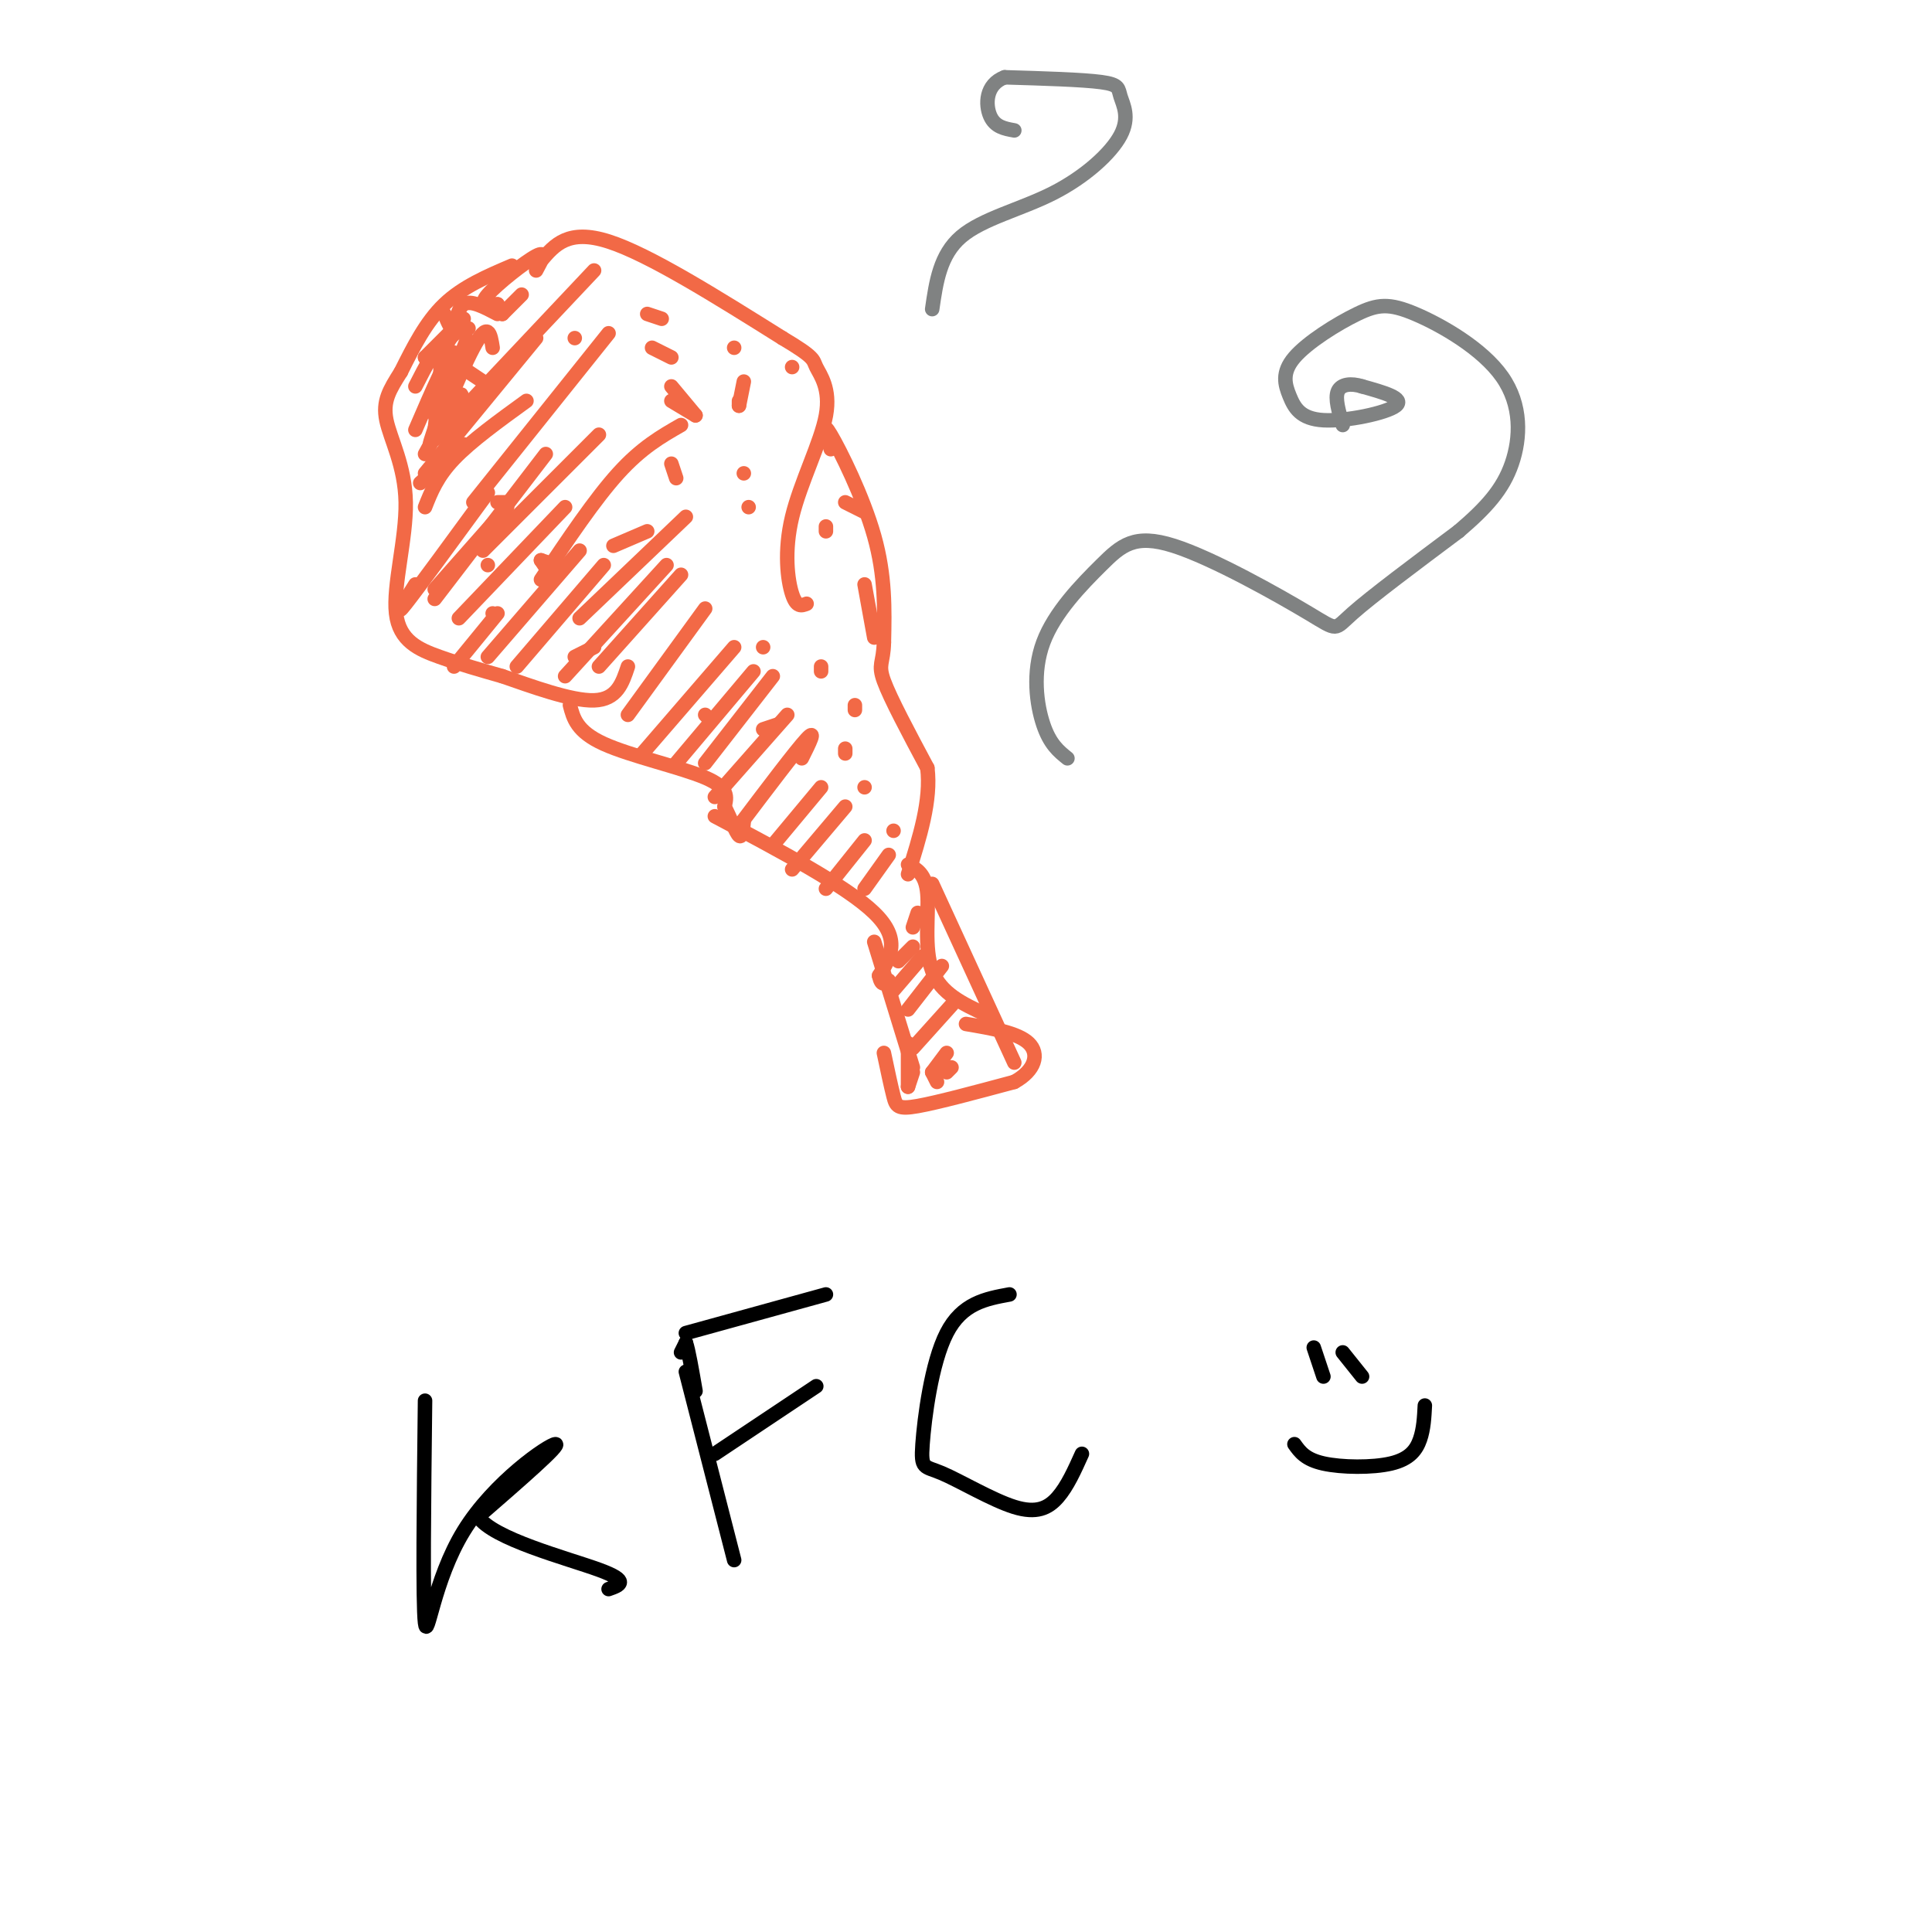 <svg viewBox='0 0 400 400' version='1.1' xmlns='http://www.w3.org/2000/svg' xmlns:xlink='http://www.w3.org/1999/xlink'><g fill='none' stroke='rgb(242,105,70)' stroke-width='3' stroke-linecap='round' stroke-linejoin='round'><path d='M106,55c-5.083,2.167 -10.167,4.333 -14,8c-3.833,3.667 -6.417,8.833 -9,14'/><path d='M83,77c-2.374,3.738 -3.810,6.082 -3,10c0.810,3.918 3.867,9.411 4,17c0.133,7.589 -2.656,17.274 -2,23c0.656,5.726 4.759,7.493 9,9c4.241,1.507 8.621,2.753 13,4'/><path d='M104,140c5.933,2.044 14.267,5.156 19,5c4.733,-0.156 5.867,-3.578 7,-7'/><path d='M118,146c0.711,2.733 1.422,5.467 7,8c5.578,2.533 16.022,4.867 21,7c4.978,2.133 4.489,4.067 4,6'/><path d='M150,167c1.244,2.400 2.356,5.400 3,6c0.644,0.600 0.822,-1.200 1,-3'/><path d='M112,54c2.833,-3.333 5.667,-6.667 14,-4c8.333,2.667 22.167,11.333 36,20'/><path d='M162,70c6.922,4.121 6.228,4.422 7,6c0.772,1.578 3.011,4.433 2,10c-1.011,5.567 -5.272,13.845 -7,21c-1.728,7.155 -0.922,13.187 0,16c0.922,2.813 1.961,2.406 3,2'/><path d='M172,93c-0.956,-3.111 -1.911,-6.222 0,-3c1.911,3.222 6.689,12.778 9,21c2.311,8.222 2.156,15.111 2,22'/><path d='M183,133c-0.089,4.400 -1.311,4.400 0,8c1.311,3.600 5.156,10.800 9,18'/><path d='M192,159c0.833,6.667 -1.583,14.333 -4,22'/><path d='M148,169c13.667,7.250 27.333,14.500 33,20c5.667,5.500 3.333,9.250 1,13'/><path d='M182,202c0.500,2.333 1.250,1.667 2,1'/><path d='M183,218c0.733,3.467 1.467,6.933 2,9c0.533,2.067 0.867,2.733 5,2c4.133,-0.733 12.067,-2.867 20,-5'/><path d='M210,224c4.356,-2.378 5.244,-5.822 3,-8c-2.244,-2.178 -7.622,-3.089 -13,-4'/><path d='M204,210c-4.622,-2.156 -9.244,-4.311 -11,-9c-1.756,-4.689 -0.644,-11.911 -1,-16c-0.356,-4.089 -2.178,-5.044 -4,-6'/><path d='M193,183c0.000,0.000 17.000,37.000 17,37'/><path d='M181,195c0.000,0.000 8.000,26.000 8,26'/><path d='M111,56c1.156,-2.111 2.311,-4.222 0,-3c-2.311,1.222 -8.089,5.778 -10,8c-1.911,2.222 0.044,2.111 2,2'/><path d='M103,63c0.500,0.667 0.750,1.333 1,2'/><path d='M103,65c-2.778,-1.467 -5.556,-2.933 -7,-2c-1.444,0.933 -1.556,4.267 -2,5c-0.444,0.733 -1.222,-1.133 -2,-3'/><path d='M88,74c0.000,0.000 0.000,0.000 0,0'/><path d='M88,74c0.000,0.000 8.000,-8.000 8,-8'/><path d='M119,70c0.000,0.000 0.000,0.000 0,0'/><path d='M100,79c0.000,0.000 -3.000,-2.000 -3,-2'/><path d='M104,65c0.000,0.000 4.000,-4.000 4,-4'/><path d='M102,72c-0.452,-2.899 -0.905,-5.798 -4,0c-3.095,5.798 -8.833,20.292 -9,20c-0.167,-0.292 5.238,-15.369 7,-20c1.762,-4.631 -0.119,1.185 -2,7'/><path d='M97,68c-2.006,0.446 -4.012,0.893 -5,5c-0.988,4.107 -0.958,11.875 0,11c0.958,-0.875 2.845,-10.393 2,-11c-0.845,-0.607 -4.423,7.696 -8,16'/><path d='M93,80c-1.649,2.488 -3.298,4.976 -3,6c0.298,1.024 2.542,0.583 4,-1c1.458,-1.583 2.131,-4.310 1,-3c-1.131,1.310 -4.065,6.655 -7,12'/><path d='M90,89c0.833,-7.250 1.667,-14.500 1,-16c-0.667,-1.500 -2.833,2.750 -5,7'/><path d='M103,104c0.000,0.000 2.000,0.000 2,0'/><path d='M112,116c0.000,0.000 3.000,1.000 3,1'/><path d='M112,116c0.000,0.000 2.000,3.000 2,3'/><path d='M127,113c0.000,0.000 7.000,-3.000 7,-3'/><path d='M140,99c0.000,0.000 -1.000,-3.000 -1,-3'/><path d='M144,86c0.000,0.000 -5.000,-3.000 -5,-3'/><path d='M144,86c0.000,0.000 -5.000,-6.000 -5,-6'/><path d='M139,74c0.000,0.000 -4.000,-2.000 -4,-2'/><path d='M137,66c0.000,0.000 -3.000,-1.000 -3,-1'/><path d='M101,117c0.000,0.000 0.000,0.000 0,0'/><path d='M119,136c0.000,0.000 4.000,-2.000 4,-2'/><path d='M158,134c0.000,0.000 0.000,0.000 0,0'/><path d='M170,138c0.000,0.000 0.000,1.000 0,1'/><path d='M161,150c0.000,0.000 -3.000,1.000 -3,1'/><path d='M147,149c0.000,0.000 -1.000,-1.000 -1,-1'/><path d='M179,163c0.000,0.000 0.000,0.000 0,0'/><path d='M185,172c0.000,0.000 0.000,0.000 0,0'/><path d='M181,132c0.000,0.000 -2.000,-11.000 -2,-11'/><path d='M179,106c0.000,0.000 -4.000,-2.000 -4,-2'/><path d='M87,100c0.000,0.000 9.000,-8.000 9,-8'/><path d='M88,105c1.250,-3.167 2.500,-6.333 6,-10c3.500,-3.667 9.250,-7.833 15,-12'/><path d='M90,122c0.000,0.000 15.000,-17.000 15,-17'/><path d='M95,128c0.000,0.000 22.000,-23.000 22,-23'/><path d='M101,136c0.000,0.000 19.000,-22.000 19,-22'/><path d='M107,138c0.000,0.000 18.000,-21.000 18,-21'/><path d='M117,140c0.000,0.000 21.000,-23.000 21,-23'/><path d='M124,138c0.000,0.000 17.000,-19.000 17,-19'/><path d='M130,148c0.000,0.000 16.000,-22.000 16,-22'/><path d='M133,156c0.000,0.000 19.000,-22.000 19,-22'/><path d='M140,158c0.000,0.000 16.000,-19.000 16,-19'/><path d='M146,158c0.000,0.000 14.000,-18.000 14,-18'/><path d='M148,165c0.000,0.000 15.000,-17.000 15,-17'/><path d='M153,171c5.917,-7.833 11.833,-15.667 14,-18c2.167,-2.333 0.583,0.833 -1,4'/><path d='M160,175c0.000,0.000 10.000,-12.000 10,-12'/><path d='M164,180c0.000,0.000 11.000,-13.000 11,-13'/><path d='M171,184c0.000,0.000 8.000,-10.000 8,-10'/><path d='M179,184c0.000,0.000 5.000,-7.000 5,-7'/><path d='M86,121c-2.250,3.583 -4.500,7.167 -2,4c2.500,-3.167 9.750,-13.083 17,-23'/><path d='M90,124c0.000,0.000 23.000,-30.000 23,-30'/><path d='M98,104c0.000,0.000 28.000,-35.000 28,-35'/><path d='M88,98c0.000,0.000 23.000,-28.000 23,-28'/><path d='M90,91c0.000,0.000 33.000,-35.000 33,-35'/><path d='M100,114c0.000,0.000 24.000,-24.000 24,-24'/><path d='M112,120c5.583,-8.333 11.167,-16.667 16,-22c4.833,-5.333 8.917,-7.667 13,-10'/><path d='M120,128c0.000,0.000 22.000,-21.000 22,-21'/><path d='M189,192c0.500,-1.500 1.000,-3.000 1,-3c0.000,0.000 -0.500,1.500 -1,3'/><path d='M186,199c0.000,0.000 3.000,-3.000 3,-3'/><path d='M185,205c0.000,0.000 6.000,-7.000 6,-7'/><path d='M188,209c0.000,0.000 7.000,-9.000 7,-9'/><path d='M189,217c0.000,0.000 9.000,-10.000 9,-10'/><path d='M193,222c0.000,0.000 3.000,-4.000 3,-4'/><path d='M193,222c0.000,0.000 1.000,2.000 1,2'/><path d='M188,225c0.000,0.000 1.000,-3.000 1,-3'/><path d='M188,225c0.000,0.000 0.000,-9.000 0,-9'/><path d='M196,222c0.000,0.000 1.000,-1.000 1,-1'/><path d='M175,156c0.000,0.000 0.000,-1.000 0,-1'/><path d='M177,147c0.000,0.000 0.000,-1.000 0,-1'/><path d='M171,110c0.000,0.000 0.000,-1.000 0,-1'/><path d='M155,105c0.000,0.000 0.000,0.000 0,0'/><path d='M164,76c0.000,0.000 0.000,0.000 0,0'/><path d='M154,98c0.000,0.000 0.000,0.000 0,0'/><path d='M153,84c0.000,0.000 0.000,-1.000 0,-1'/><path d='M153,84c0.000,0.000 1.000,-5.000 1,-5'/><path d='M152,72c0.000,0.000 0.000,0.000 0,0'/><path d='M102,127c0.000,0.000 0.000,0.000 0,0'/><path d='M94,138c0.000,0.000 9.000,-11.000 9,-11'/></g>
<g fill='none' stroke='rgb(128,130,130)' stroke-width='3' stroke-linecap='round' stroke-linejoin='round'><path d='M221,157c-1.813,-1.458 -3.626,-2.916 -5,-7c-1.374,-4.084 -2.311,-10.795 0,-17c2.311,-6.205 7.868,-11.903 12,-16c4.132,-4.097 6.840,-6.593 15,-4c8.160,2.593 21.774,10.275 28,14c6.226,3.725 5.065,3.493 9,0c3.935,-3.493 12.968,-10.246 22,-17'/><path d='M302,110c5.761,-4.911 9.164,-8.690 11,-14c1.836,-5.310 2.104,-12.152 -2,-18c-4.104,-5.848 -12.582,-10.702 -18,-13c-5.418,-2.298 -7.777,-2.039 -12,0c-4.223,2.039 -10.311,5.859 -13,9c-2.689,3.141 -1.978,5.605 -1,8c0.978,2.395 2.225,4.722 7,5c4.775,0.278 13.079,-1.492 15,-3c1.921,-1.508 -2.539,-2.754 -7,-4'/><path d='M282,80c-2.244,-0.711 -4.356,-0.489 -5,1c-0.644,1.489 0.178,4.244 1,7'/><path d='M193,64c0.809,-5.626 1.618,-11.251 6,-15c4.382,-3.749 12.337,-5.621 19,-9c6.663,-3.379 12.033,-8.267 14,-12c1.967,-3.733 0.529,-6.313 0,-8c-0.529,-1.687 -0.151,-2.482 -4,-3c-3.849,-0.518 -11.924,-0.759 -20,-1'/><path d='M208,16c-4.000,1.489 -4.000,5.711 -3,8c1.000,2.289 3.000,2.644 5,3'/></g>
<g fill='none' stroke='rgb(0,0,0)' stroke-width='3' stroke-linecap='round' stroke-linejoin='round'><path d='M88,290c-0.244,20.964 -0.488,41.929 0,46c0.488,4.071 1.708,-8.750 8,-19c6.292,-10.250 17.655,-17.929 19,-18c1.345,-0.071 -7.327,7.464 -16,15'/><path d='M99,314c2.978,4.600 18.422,8.600 25,11c6.578,2.400 4.289,3.200 2,4'/><path d='M142,284c0.000,0.000 10.000,39.000 10,39'/><path d='M142,276c0.000,0.000 29.000,-8.000 29,-8'/><path d='M148,301c0.000,0.000 21.000,-14.000 21,-14'/><path d='M209,268c-4.912,0.901 -9.823,1.803 -13,8c-3.177,6.197 -4.619,17.691 -5,23c-0.381,5.309 0.300,4.433 4,6c3.700,1.567 10.419,5.576 15,7c4.581,1.424 7.023,0.264 9,-2c1.977,-2.264 3.488,-5.632 5,-9'/><path d='M141,280c0.000,0.000 1.000,-2.000 1,-2'/><path d='M142,278c0.500,1.333 1.250,5.667 2,10'/><path d='M272,279c0.000,0.000 2.000,6.000 2,6'/><path d='M278,280c0.000,0.000 4.000,5.000 4,5'/><path d='M268,299c1.125,1.583 2.250,3.167 6,4c3.750,0.833 10.125,0.917 14,0c3.875,-0.917 5.250,-2.833 6,-5c0.750,-2.167 0.875,-4.583 1,-7'/></g>
</svg>